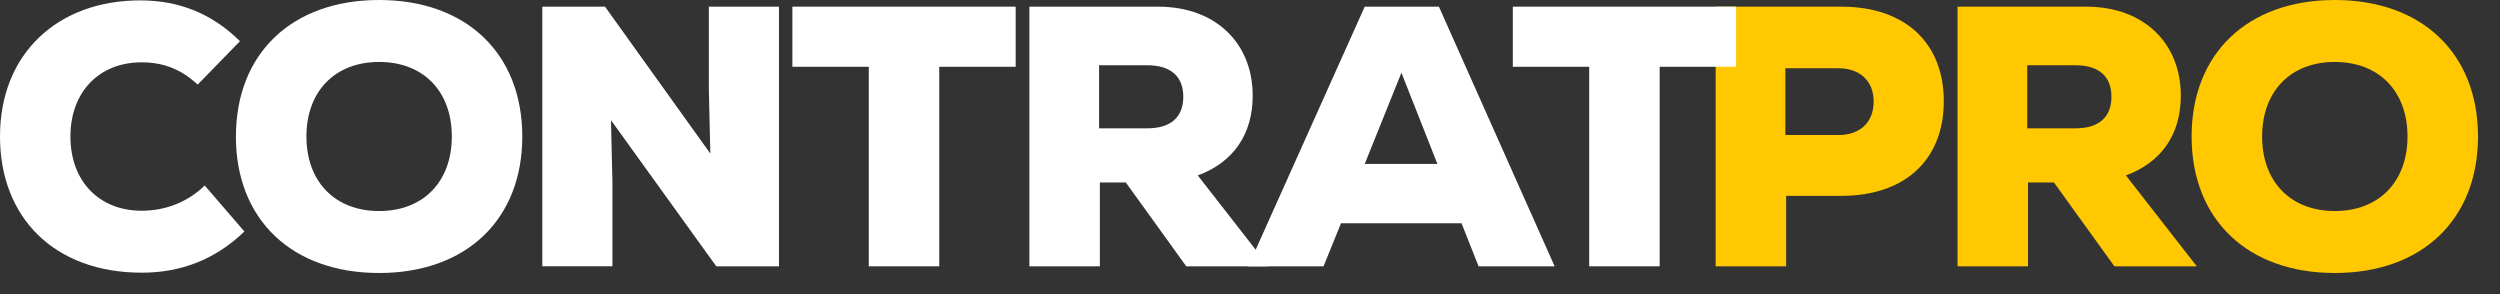 <svg width="340" height="40" viewBox="0 0 340 40" fill="none" xmlns="http://www.w3.org/2000/svg">
<rect x="0" y="0" width="340" height="40" fill="#333333" stroke="none"/>
<path d="M264.354 13.774C264.354 21.744 259.057 26.637 250.433 26.637H242.914V36.22H233.332V0.906H250.433C259.057 0.906 264.354 5.8 264.354 13.769V13.774ZM254.818 13.827C254.818 11.055 253 9.284 250.024 9.284H242.81V18.364H250.024C253 18.364 254.818 16.599 254.818 13.822V13.827Z" fill="#FFC800"/>
<path d="M279.339 24.819H275.808V36.22H266.225V0.906H283.73C291.547 0.906 296.592 5.852 296.592 13.015C296.592 18.212 294.02 22.047 289.126 23.86L298.761 36.22H287.56L279.339 24.819ZM282.262 8.876H275.703V17.453H282.262C285.443 17.453 287.156 15.938 287.156 13.161C287.156 10.384 285.443 8.876 282.262 8.876Z" fill="#FFC800"/>
<path d="M298.059 18.563C298.059 7.262 305.677 0 317.534 0C329.391 0 337.009 7.267 337.009 18.563C337.009 29.859 329.391 37.127 317.534 37.127C305.677 37.127 298.059 29.865 298.059 18.563ZM327.421 18.563C327.421 12.407 323.539 8.425 317.534 8.425C311.53 8.425 307.647 12.412 307.647 18.563C307.647 24.714 311.53 28.701 317.534 28.701C323.539 28.701 327.421 24.714 327.421 18.563Z" fill="#FFC800"/>
<path d="M0 18.563C0 7.267 7.87 0.052 19.066 0.052C24.463 0.052 28.906 1.918 32.636 5.601L26.884 11.506C24.662 9.436 22.241 8.477 19.265 8.477C13.465 8.477 9.578 12.512 9.578 18.569C9.578 24.625 13.46 28.66 19.265 28.66C22.545 28.66 25.574 27.449 27.842 25.228L33.239 31.484C29.304 35.267 24.662 37.085 19.265 37.085C7.414 37.079 0 29.613 0 18.563Z" fill="white"/>
<path d="M32.086 18.563C32.086 7.267 39.704 0 51.556 0C63.407 0 71.031 7.267 71.031 18.563C71.031 29.859 63.413 37.127 51.556 37.127C39.699 37.127 32.081 29.865 32.081 18.563H32.086ZM61.448 18.563C61.448 12.407 57.566 8.425 51.561 8.425C45.557 8.425 41.674 12.412 41.674 18.563C41.674 24.714 45.557 28.701 51.561 28.701C57.566 28.701 61.448 24.714 61.448 18.563Z" fill="white"/>
<path d="M105.941 0.906V36.22H97.416L83.092 16.342L83.291 24.866V36.215H73.755V0.906H82.28L96.604 20.884L96.405 12.26V0.906H105.941Z" fill="white"/>
<path d="M127.737 9.08V36.22H118.154V9.08H107.764V0.906H138.132V9.08H127.737Z" fill="white"/>
<path d="M153.112 24.819H149.58V36.22H139.997V0.906H157.502C165.319 0.906 170.365 5.852 170.365 13.015C170.365 18.212 167.792 22.047 162.899 23.86L172.534 36.22H161.332L153.112 24.819ZM156.035 8.876H149.475V17.453H156.035C159.215 17.453 160.929 15.938 160.929 13.161C160.929 10.384 159.215 8.876 156.035 8.876Z" fill="white"/>
<path d="M198.768 30.368H182.374L180 36.22H169.757L185.601 0.906H195.692L211.432 36.22H201.089L198.768 30.368ZM190.594 9.887L185.601 22.299H195.488L190.594 9.887Z" fill="white"/>
<path d="M225.714 9.08V36.22H216.131V9.08H205.742V0.906H236.109V9.08H225.714Z" fill="white"/>
</svg>
